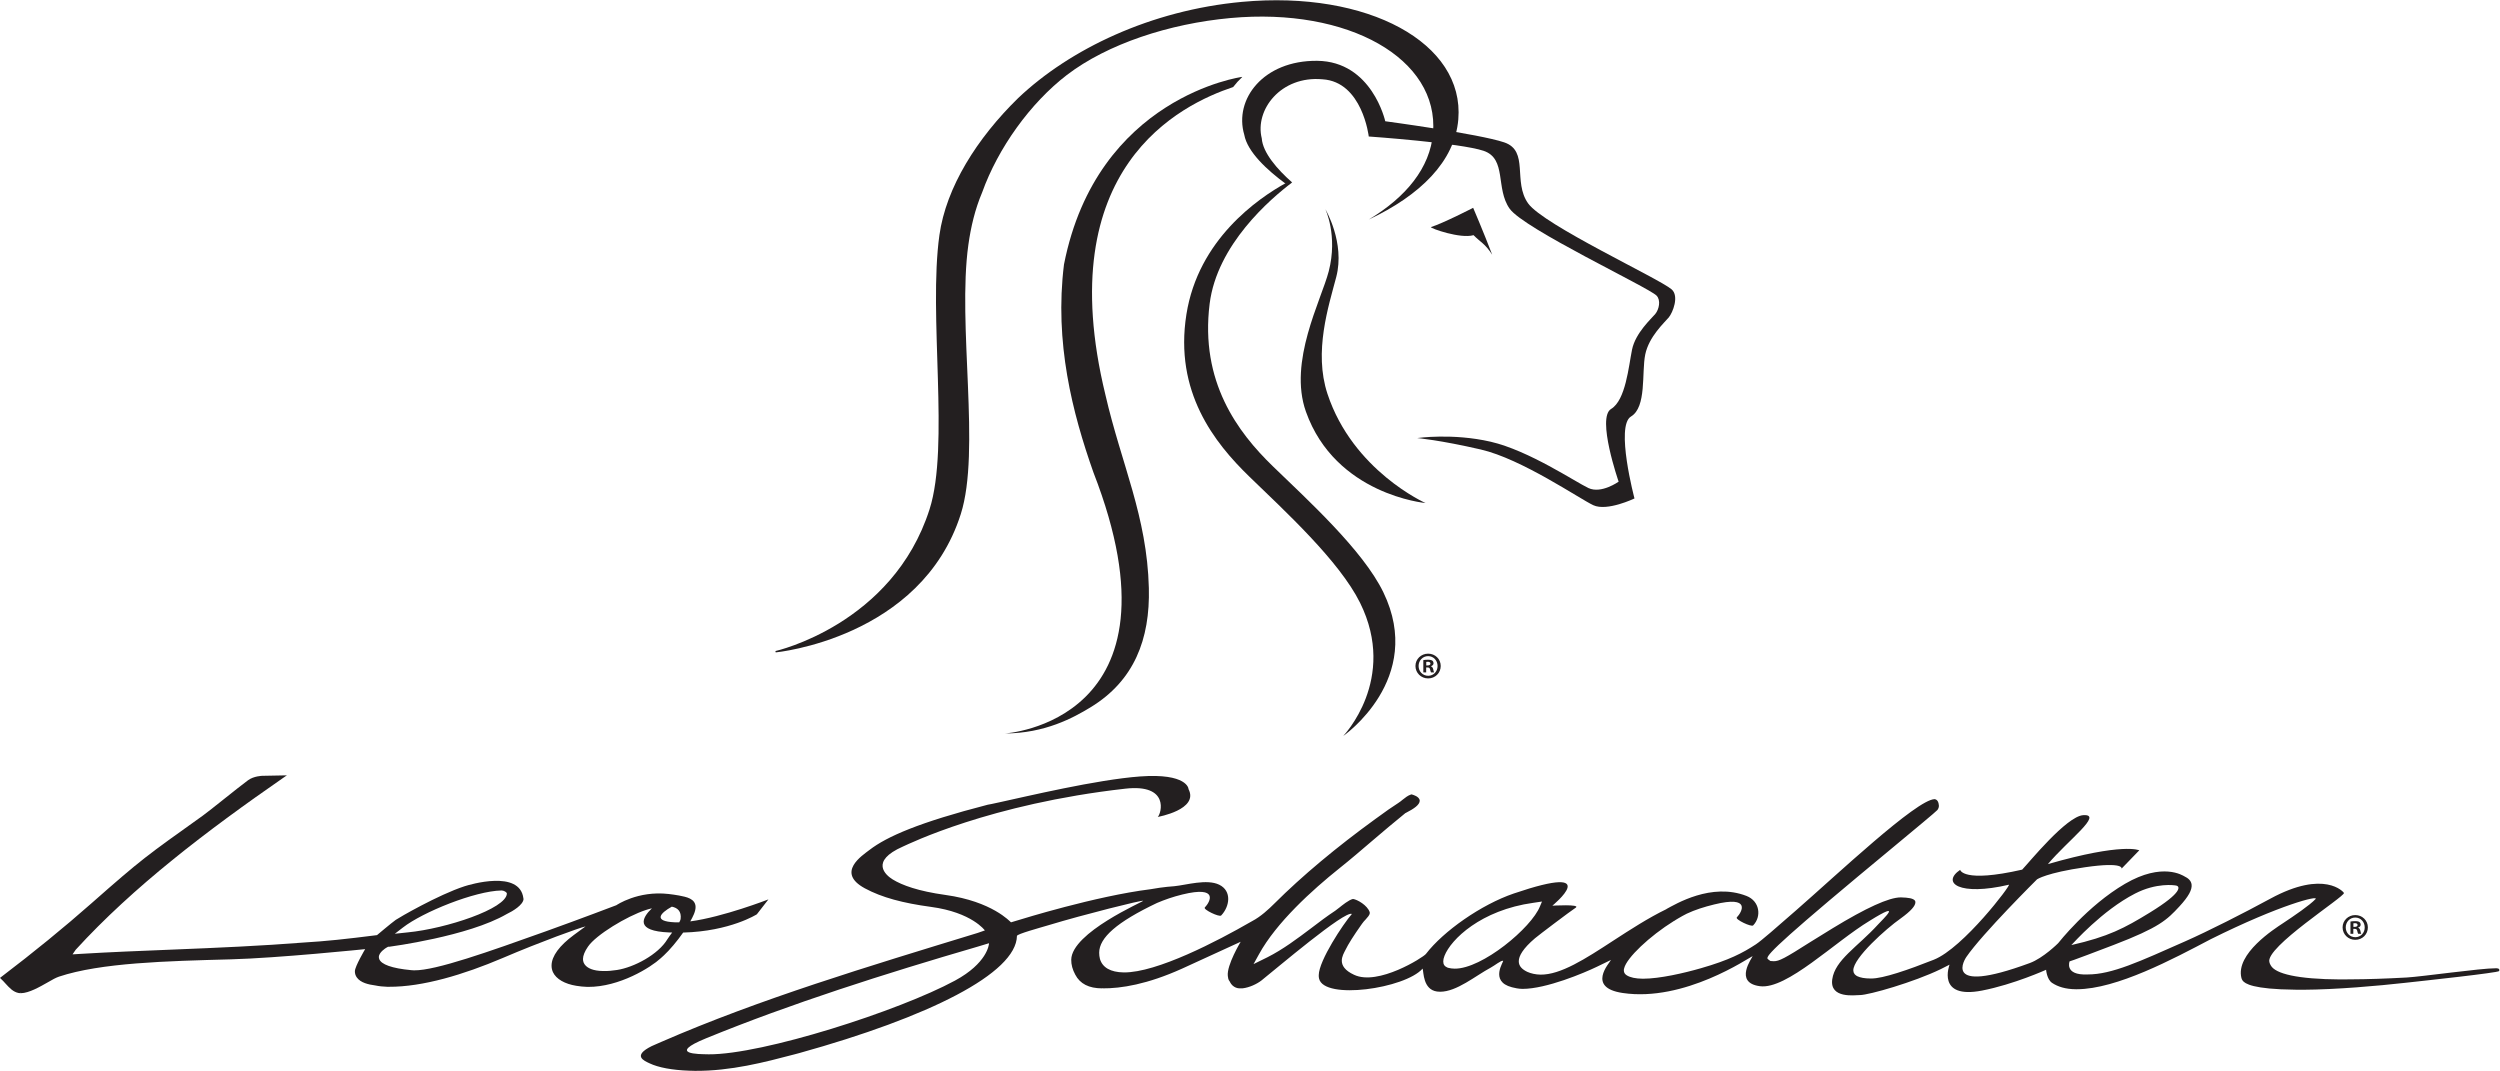 <?xml version="1.0" encoding="UTF-8" standalone="no"?>
<svg
   xmlns:dc="http://purl.org/dc/elements/1.1/"
   xmlns:cc="http://creativecommons.org/ns#"
   xmlns:rdf="http://www.w3.org/1999/02/22-rdf-syntax-ns#"
   xmlns:svg="http://www.w3.org/2000/svg"
   xmlns="http://www.w3.org/2000/svg"
   xmlns:sodipodi="http://sodipodi.sourceforge.net/DTD/sodipodi-0.dtd"
   xmlns:inkscape="http://www.inkscape.org/namespaces/inkscape"
   version="1.1"
   id="svg2"
   xml:space="preserve"
   width="799.92"
   height="342.64"
   viewBox="0 0 799.92 342.64"
   sodipodi:docname="Leo_Schachter®_black.eps"><defs
     id="defs6" /><sodipodi:namedview
     pagecolor="#ffffff"
     bordercolor="#666666"
     borderopacity="1"
     objecttolerance="10"
     gridtolerance="10"
     guidetolerance="10"
     inkscape:pageopacity="0"
     inkscape:pageshadow="2"
     inkscape:window-width="640"
     inkscape:window-height="480"
     id="namedview4" /><g
     id="g10"
     inkscape:groupmode="layer"
     inkscape:label="ink_ext_XXXXXX"
     transform="matrix(1.333,0,0,-1.333,0,342.64)"><g
       id="g12"
       transform="scale(0.1)"><path
         d="m 1844.51,411.59 c 0,0 -108.8,-42.328 -187.58,-52.801 3.45,6.07 6.43,11.91 8.67,17.242 11.69,27.821 -3.89,37.418 -22.41,42.028 -16.96,4.23 -38.44,6.519 -38.44,6.519 -73.75,8.453 -125.25,-26.937 -125.25,-26.937 0,0 -88.76,-33.832 -169.82,-62.879 -135.29,-48.383 -263.85,-94.133 -315.239,-93.453 h -1.187 c -2.07,0 -4.121,0.171 -6.043,0.39 -47.41,4.391 -72.191,14.082 -76.84,26.5 -0.629,1.731 -0.969,3.379 -0.969,4.903 -0.207,11.25 16.399,21.738 18.52,22.769 1.391,0.699 2.16,1.258 3.547,2.02 0.594,-0.18 1.574,0 3.367,0.089 2.176,0.379 189.244,24.77 281.564,78.469 14.65,6.86 39.2,21.942 40.23,35.692 0,0.808 -0.23,1.437 -0.32,2.238 -8.92,69.062 -129.39,32.519 -141.19,28.75 -63.11,-20.5 -158.319,-75.848 -165.038,-80.617 -10.723,-7.633 -45.16,-36.711 -45.16,-36.711 0,0 -90.219,-11.672 -137.328,-15.063 -12.395,-0.847 -24.781,-1.597 -36.891,-2.578 -100.73,-8.031 -210.101,-12.82 -315.668,-17.039 -78.062,-3.16 -151.805,-6.082 -220.332,-10.23 -8.558,-0.551 -13.683,-0.813 -20.633,-1.262 2.493,3.641 4.403,6.41 7.539,10.98 138.024,151.129 314.993,285.813 498.981,413.262 l 7.976,5.457 -59.14,-1.137 c 0,0 -20.293,-0.421 -34.145,-10.703 C 567.223,676.691 505.234,625.871 486.793,612.621 350.629,515.371 341.926,510.039 219.043,401.738 153.473,343.891 80.684,284.531 2.375,224.949 L 0,223.172 2.172,220.969 c 3.941,-3.559 7.512,-7.489 11.023,-11.41 9.066,-9.829 18.176,-20.219 31.629,-22.719 1.52,-0.16 3.078,-0.199 4.399,-0.418 l 0.172,2.707 0.375,-2.707 h 0.211 c 19.961,0.219 46.469,15.816 64.445,25.957 11.078,6.512 19.828,11.289 27.144,13.789 100.223,33.371 258.735,37.383 411.692,41.48 113.968,3 323.222,24.532 323.222,24.532 0,0 -24.55,-41.352 -24.632,-52.942 -0.129,-5.289 1.39,-10.437 4.48,-14.797 9.051,-13.07 28.418,-17.3 44.32,-19.402 9.219,-1.961 19.211,-2.918 30,-3.309 0.817,0.079 1.828,0.079 2.676,0.079 81.302,-0.5 179.972,29.351 273.172,69.019 92.65,39.582 184.66,72.723 199.02,75.934 -9.33,-6.75 -16.47,-12.121 -28.01,-20.543 -34.53,-25.547 -53.31,-50.66 -53.58,-73.16 -0.11,-5.571 1.01,-10.821 3.23,-15.981 7.89,-17 28.93,-28.508 56.01,-32.887 8.37,-1.312 17.59,-2.461 26.55,-2.64 h 1.63 c 75.3,-0.5 150.69,46.687 174.75,68.898 2.75,2.653 4.44,4.102 7.57,6.879 13.59,12.602 31.21,33.41 46.13,54.641 112.95,2.961 176.89,43.851 176.89,43.851 z M 966.914,343.891 c 48.156,37.468 173.086,87.839 236.876,89.097 5.56,0.082 13.18,-4.258 12.86,-7.558 -1.19,-36.2 -146.16,-84.078 -237.627,-93 -12.793,-1.52 -20.703,-2.282 -31.312,-3.34 6.391,4.988 11.398,8.808 19.203,14.801 m 652.426,12.687 c -51.46,2.281 -35.65,21.602 -6.7,37.563 13.68,-2.813 23.48,-11.012 21.08,-29.832 -0.24,-1.84 -1.49,-4.559 -3.3,-7.731 -3.81,-0.129 -7.57,-0.129 -11.08,0 M 1480.92,242.121 c -11.4,-1.691 -21.84,-2.723 -31.02,-2.5 h -1.97 c -25.18,0.289 -36.58,7.399 -42.01,12.859 -4.44,4.508 -6.55,9.84 -6.55,16.059 0.12,8.133 4.01,18.109 11.98,29.602 19.1,28.238 93.05,72.898 138.77,87.91 2.15,0.719 7.61,2.449 14.71,4.187 -24.65,-23.726 -40.17,-54.636 41.23,-58.019 2.49,-0.078 4.95,-0.117 7.4,-0.16 -4.82,-6.52 -9.22,-12.399 -11.33,-15.911 -22.18,-37.128 -80.68,-67.808 -121.21,-74.027"
         style="fill:#231f20;fill-opacity:1;fill-rule:nonzero;stroke:none"
         id="path14" /><path
         d="m 5995.61,245.789 c -0.55,0.121 -1.31,0.121 -2.2,0.379 -1.03,0.043 -2.03,0.043 -3.14,0.043 -34.59,0.25 -177.52,-20.16 -213.63,-22.152 -49.76,-2.75 -94.42,-4.231 -131.92,-4.36 -9.64,-0.25 -18.62,-0.25 -27.2,-0.25 -103.14,0.59 -155.83,13.571 -166.82,33.621 -1.74,2.532 -2.54,5.071 -3.3,7.77 -10.91,35.648 180.61,157.019 178.97,166.191 -0.52,1.821 -46.69,56.957 -176.59,-13.66 C 5385.41,378.359 5299.57,334.93 5245.62,311.078 5135.59,262.41 5069.53,231.41 5011.36,231.41 h -0.99 c -55.94,-2.281 -42.58,31.512 -42.58,31.512 0,0 -4.73,-3.012 105.38,39.148 110.07,42.16 128.3,60.301 157.94,92.321 22.92,24.769 30.62,40.379 29.56,52.257 -0.92,10.063 -8.76,16.071 -17.05,20.09 -3.88,1.981 -52.63,34.84 -142.79,-17.718 -90.2,-52.61 -159.79,-141.829 -160.61,-142.668 0,0 -35.59,-35.614 -68.03,-47.582 -217.99,-80.379 -152.36,14.46 -152.36,14.46 38.4,56.079 169.83,186.532 169.83,186.532 0,0 22.62,15.687 115.48,29.047 94.17,13.57 87.4,-3.379 87.4,-3.379 l 42.5,43.968 c 0,0 -38.44,19.032 -219.34,-33.109 47.61,56.789 134.3,120.602 84.88,117.481 -40.31,-2.54 -130.5,-114.09 -146.65,-130.758 -142.97,-32.551 -148.85,-0.5 -148.85,-0.5 -45.89,-31.293 -2.17,-63.563 116.91,-35.731 7.06,1.641 -109.18,-151.902 -180.17,-180.019 -61.07,-24.223 -122.26,-45.332 -150.12,-45.071 h -1.6 c -14.22,0 -24.75,2.028 -31.77,5.411 -4.23,2.128 -8.95,5.75 -9.46,12.429 -0.26,0.641 -0.26,1.02 -0.26,1.61 -0.43,29.679 79.5,100.808 113.37,124.449 25.67,18.558 35.43,30.488 35.61,38.73 0,1.481 0,2.75 -0.98,4.192 -4.28,5.66 -15.98,7.359 -33.66,7.859 h -0.43 c -28.57,0 -83.29,-25.281 -163.09,-73.832 -18.94,-11.539 -37,-22.879 -53.82,-33.23 -61.65,-39.25 -75.1,-46.258 -88,-46.137 -3.1,0.297 -5.03,0.297 -8,0.508 -1.36,0.968 -2.32,1.558 -3.85,2.789 -2.58,1.859 -3.34,2.582 -3.34,3.89 -1.09,9.512 43.43,52.563 305.52,269.493 50.23,41.777 97.56,80.847 102.45,86.218 2.5,3.168 3.68,6.758 3.68,10.36 -0.58,7.269 -2.74,14.539 -10.1,15.769 h -0.16 c -43.44,-0.801 -235.5,-182.34 -332.83,-267.121 -48.09,-42.098 -82.97,-72.558 -96.17,-81.359 -31.59,-20.719 -64.49,-38.008 -131.64,-57.258 -40.68,-11.789 -99.36,-25.281 -139.24,-25.281 h -0.6 c -17.45,0.172 -30.31,2.961 -38.55,8.16 -4.83,3.039 -6.99,6.769 -6.99,11.969 0,1.613 0.22,3.211 0.8,4.992 6.06,25.07 60.74,76.961 119.47,113.488 l 0.08,-0.211 c 3.12,2.332 6.6,4.152 9.9,6.223 6.88,4.058 13.79,7.949 20.71,11.418 19.76,9.301 41.65,16.281 66.05,22.23 88.93,21.91 66.9,-17.75 54.14,-31.109 -4.5,-4.82 34.92,-23.77 39.31,-19.16 20.51,21.441 15.86,58.269 -16.06,70.699 -84.33,32.781 -170.33,-19.867 -192.06,-31.367 l 0.08,-0.223 c -43.73,-21.219 -87.41,-49.551 -127.53,-75.609 -67.99,-44.391 -126.53,-82.11 -174.82,-81.731 -11.87,0.25 -22.78,2.621 -31.96,6.762 -11.51,5.5 -20.47,13.32 -20.29,25.461 0,12.476 9.97,30.488 38.97,55.137 7.2,6.3 85.98,65.839 97.85,73.453 12.01,8.797 -56.24,4.699 -56.24,4.699 0,0 127.63,104.23 -92.47,29.301 -78.32,-26.684 -169.02,-90.41 -211.09,-145.211 -6.17,-8.031 -115.11,-77.301 -172.48,-49.903 -44.92,20.641 -26.26,47.954 -21.16,58.532 7.71,15.898 20.81,36.191 38.15,60.808 1.14,1.473 1.52,2.192 2.54,3.551 2.08,3.25 5.24,6.59 8.38,9.891 4.6,5.582 9.55,9.898 9.89,15.519 0,0.801 0,1.563 -0.22,2.153 -5.8,16.578 -29.72,30.109 -40.08,31.546 -10.11,-2.109 -26.72,-15.976 -32.74,-20.718 -4.06,-3.301 -7.72,-6.09 -9.89,-7.571 -19.33,-12.629 -38.78,-27.488 -57.64,-41.82 -33.48,-25.238 -68.15,-51.289 -105.11,-69.859 -13.54,-6.758 -21.69,-10.821 -33.36,-16.442 4.48,7.903 7.59,13.742 12.89,23.34 41.99,76.703 128.34,154.762 192.91,206.402 26.68,21.219 52.76,43.641 80.43,67.309 25.11,21.32 50.83,43.313 76.74,64.191 0.59,0.508 0.77,0.77 1.23,1.188 0.12,-0.258 0.34,0 0.88,0.254 21.02,10.746 33.37,19.707 33.87,29.269 0,0.797 -0.2,1.809 -0.38,2.7 -2.91,7.871 -13.74,11.16 -18.63,12.597 l -1.03,0.09 -1.01,-0.258 c -7.52,-2.449 -13.58,-7.402 -19.84,-12.351 -3.63,-3.117 -7.4,-5.91 -10.7,-8.071 -15.51,-9.898 -31.88,-21.437 -45.7,-31.718 -3.34,-2.41 -4.91,-3.68 -8.21,-5.871 -94.43,-68.508 -176.36,-136.93 -243.01,-203.321 -14.16,-14.16 -33.32,-31.879 -53.5,-42.41 -1.61,-0.887 -2.41,-1.348 -3.76,-2.109 -79.25,-45.707 -225.25,-121.989 -304.62,-121.188 h -0.27 c -31.57,0.5 -50.87,11.797 -56.91,32.258 -1.31,4.992 -1.86,10.063 -1.86,14.973 0,36.148 42.45,73.707 138.86,119.547 18.61,7.863 37.9,14.671 60.47,20.211 89.02,21.851 67,-17.848 54.17,-31.168 -4.52,-4.743 34.94,-23.723 39.3,-19.161 20.54,21.45 26.21,58.821 -4.67,73.879 -29.89,14.461 -78.73,-0.761 -107.95,-3.601 0,0 -25.8,-1.481 -56.99,-7.231 -131.74,-16.398 -312.17,-72.687 -314.24,-73.316 -3.88,-1.274 -17.17,-5.082 -20.64,-6.141 -2.32,1.61 -44.95,50.078 -157.3,65.719 -65.48,9.09 -104.27,23.391 -126.71,37.262 -16.76,10.308 -55.63,43.5 24.46,78.859 14.69,6.469 208.4,102.199 533.91,138.988 106.64,12.09 86.57,-59.449 77.97,-67.82 0,0 99.5,17.59 73.71,66.981 0.38,0.929 -3.46,38.39 -115.87,30.191 -104.32,-7.609 -273.97,-48.211 -337.98,-62.07 -16.96,-3.692 -23.98,-5.25 -27.88,-5.762 -164.07,-42.328 -241.85,-76.109 -284.16,-108.719 -17.11,-13.23 -81.06,-54.082 -10.86,-92.051 40.72,-22.039 91.92,-35.519 158.48,-44.488 98.53,-13.191 129.52,-56.531 129.52,-56.531 0,0 -12.68,-4.61 -17.71,-6.129 -263.06,-80.52 -521.68,-158.109 -759.14,-261.5 -3.57,-1.609 -7.72,-3.383 -11.98,-5.23 -2.94,-1.371 -6.8,-3.02 -10.96,-4.84 -47.3,-23.5 -17.89,-35.18 -5.11,-41.27 21.27,-10.18 54.71,-16.32 95.13,-17.723 2.86,-0.207 5.84,-0.207 8.85,-0.207 1.55,0 3.13,-0.172 4.81,-0.172 86.4,-0.578 167.35,20.68 238.79,39.5 4.82,1.352 7.36,1.902 12.05,3.219 311.78,86.602 520.71,191.551 522.28,281.192 0,4.57 55.22,19.539 75.78,25.718 84.86,25.711 225.89,61.012 227.12,58.524 0.88,-1.992 -171.78,-76.203 -172.58,-141.41 -0.16,-11.801 3.13,-23.84 9.65,-35.813 11.41,-22.027 32.81,-32.859 64.36,-32.937 l 0.8,1.008 v -1.008 c 44.78,-0.34 107.37,9.508 191.42,47.437 31.8,14.379 140.49,64.403 140.49,64.403 0,0 -33.92,-56.192 -30.88,-82.114 0.51,-4.488 1.14,-9.179 4.27,-12.726 l 0.6,-0.774 v -0.5 c 7.6,-15.226 21.18,-15.988 25.16,-15.726 h 5.84 l -0.43,0.078 c 16.15,1.781 34.51,10.41 45.58,19.07 35.23,28.039 200.44,168.762 216.8,159.418 -20.55,-23.508 -79.11,-111.758 -79.53,-146.687 -0.18,-2.871 0.16,-5.75 0.75,-8.461 12.01,-52.09 206.41,-24.012 248.56,24.019 2.7,-8.711 0.84,-50.277 34.59,-55.051 2.11,-0.25 4.61,-0.507 7.45,-0.507 39.82,0 84.61,38.14 121.39,57.839 9.56,5.079 25.04,17.891 29.74,16.5 2.87,-0.839 -33.92,-49.218 21.27,-63.601 7.06,-1.82 15.05,-3.629 24.94,-3.891 h 0.42 c 57.23,0 147.67,38.223 178.42,53.071 13.7,6.722 22.16,10.613 33.98,16.453 -4.22,-8.121 -58.77,-66.391 27.83,-79.332 148.69,-22.289 303.1,84.82 312.15,88.5 -0.54,-3.508 -46.5,-63.981 17.69,-72.27 64.19,-8.32 178.94,106.192 263.36,157.141 82.88,51.59 31.36,3.508 19.96,-8.961 -49.36,-54.129 -103.45,-85 -109.95,-131.77 -6.52,-46.808 54.84,-37.711 65.2,-37.711 h 1.18 c 22.2,0.25 129.57,31.032 193.92,62.243 6.98,3.378 14.04,6.929 21.29,10.777 0,0 -32.53,-83.719 78.01,-62.16 76.53,14.929 153.71,49.902 153.71,49.902 0,0 1.74,-23.051 14.41,-31.512 13.75,-9.078 31.89,-15.05 57.17,-15.218 h 2.29 c 95.86,0.3 230.92,72.57 321.45,120.179 168.13,83.641 260.62,105.93 251.36,96.16 -14.05,-14.8 -50.58,-39.66 -79.07,-58.519 -18.7,-12.402 -113.51,-72.52 -98.71,-130.961 0.59,-2.078 1.54,-4.07 2.84,-6.051 5.53,-7.359 24.22,-20.847 126.57,-21.91 5.49,-0.16 11.33,-0.16 17.5,-0.16 83.21,0.582 179.63,9.301 245.94,16.652 20.92,2.289 77.46,8.418 128.37,14.379 25.58,3.051 49.91,5.918 67.49,8.461 8.92,1.27 16.28,2.367 21.24,3.207 2.45,0.512 4.64,1.024 5.94,1.274 1.15,1.179 2.84,-1.274 3.26,3.886 -1.72,3.723 -3.11,2.883 -3.79,3.301 M 5124.97,425.59 c 51.21,26.379 94.85,20.301 99.68,18.949 6.76,-1.91 16.66,-14.93 -64.02,-64.449 -61.27,-37.629 -99.71,-57.969 -188.69,-78.192 4.99,4.653 73.54,82.84 153.03,123.692 M 2292.36,216.66 C 2158.8,144.262 1830.21,38.668 1700.84,39.691 c -0.82,0.078 -1.51,0.078 -2.33,0.078 -20.39,0.469 -98.44,-0.379 -3.65,38.402 203.4,83.219 428.36,154.758 652.02,220.008 6.88,2.16 20.83,6.468 27.09,8.172 0.18,-3.563 -4.69,-48.043 -81.61,-89.692 m 1199.23,28.668 c -5.19,0.16 -10.32,0.633 -14.71,1.82 -0.77,0.211 -1.06,0.211 -1.39,0.5 -0.65,0.082 -0.65,0.133 -1.18,0.25 -6.99,3.133 -9.99,7.454 -9.99,14.93 0,3.774 0.97,8.293 3,13.32 15.36,39.332 87.37,109.821 213.37,127.243 8.56,1.308 13.49,1.898 20.65,3.039 -1.37,-3.668 -2.72,-6.629 -4.75,-11.239 -20.16,-51.55 -139.12,-150.671 -205,-149.863"
         style="fill:#231f20;fill-opacity:1;fill-rule:nonzero;stroke:none"
         id="path16" /><path
         d="m 2986.72,2246.87 c -25.27,85.13 45.73,178.77 174.8,177.6 131.87,-1.2 163.58,-145.08 163.58,-145.08 0,0 224.92,-30.18 285.46,-50.65 60.54,-20.47 20.25,-94.31 57.45,-146.47 37.2,-52.17 315.63,-180.89 344.66,-206.56 18.18,-16.08 2.79,-55.37 -7.08,-67.26 -9.87,-11.9 -47.67,-45.81 -56.48,-89.19 -8.8,-43.38 3.73,-125.95 -34.13,-148.58 -37.86,-22.64 8.38,-196.7 8.38,-196.7 0,0 -65.69,-31.66 -98.89,-16.2 -33.21,15.46 -171.54,110.97 -270.16,133.73 -98.61,22.76 -152.43,27.42 -152.43,27.42 0,0 84.89,12.32 176.42,-8.81 91.54,-21.12 203.82,-96.86 234.64,-111.21 30.82,-14.35 72.37,15.41 72.37,15.41 0,0 -53.28,153.47 -18.14,174.48 35.13,21.02 42.12,102.05 50.3,142.32 8.16,40.26 46.58,74.56 55.74,85.6 9.16,11.04 13.89,33.2 3.06,44.24 -19.28,19.63 -317.93,160.01 -352.46,208.43 -34.52,48.42 -6.4,120.05 -62.59,139.05 -56.19,18.99 -275.7,34.38 -275.7,34.38 0,0 -15.21,131.48 -111.09,137.29 -100.02,9.1 -162.92,-73.49 -145.72,-141.82 2.3,-34.13 37.45,-74.72 72.87,-105.69 -3.19,-2.35 -9.71,-1.89 -13.38,-4.72 -47.26,34.38 -93.99,78.24 -101.48,118.99"
         style="fill:#231f20;fill-opacity:1;fill-rule:nonzero;stroke:none"
         id="path18" /><path
         d="m 3536.11,2071.61 c 0,0 -71.65,-36.93 -101.42,-46.29 -1.46,-2.97 71.16,-28.67 102.33,-19.34 16.29,-16.67 27.36,-19.86 44.82,-46.98 -21.21,55.58 -45.73,112.61 -45.73,112.61"
         style="fill:#231f20;fill-opacity:1;fill-rule:nonzero;stroke:none"
         id="path20" /><path
         d="m 2981.67,2566 c -219.32,-20.15 -413.53,-113.25 -537.7,-230.98 -98.7,-96.44 -172.98,-214.06 -189.04,-328.98 -26.82,-191.94 24.82,-506.09 -23.59,-657.88 -88.43,-277.34 -370.14,-340.53 -370.14,-340.53 l 0.89,-3.19 c 0,0 349.07,33.35 444.15,332.06 48.33,151.83 -8.63,454.4 18.19,646.35 5.98,42.76 15.94,85.31 33.06,125.63 38.09,106.32 115.37,214.35 203.42,282 97.9,74.73 245.69,123.15 392.5,136.64 283.46,26.04 501.22,-97.62 486.38,-276.21 -6.97,-83.75 -65.18,-153.89 -154.26,-207.44 123.27,57.9 206.57,139.66 214.94,240.42 15.25,183.54 -217.02,309.84 -518.8,282.11"
         style="fill:#231f20;fill-opacity:1;fill-rule:nonzero;stroke:none"
         id="path22" /><path
         d="m 3421.78,1362.97 c 0,0 -216.24,19.6 -287.14,219.47 -42.58,120.08 36.72,267 54.82,336.86 22.25,85.85 -8.24,149.21 -8.24,149.21 0,0 47.89,-80.41 26.25,-162.99 -18.29,-69.81 -54.53,-179.15 -21.05,-280.51 60.89,-184.45 235.36,-262.04 235.36,-262.04"
         style="fill:#231f20;fill-opacity:1;fill-rule:nonzero;stroke:none"
         id="path24" /><path
         d="m 2981.6,2385.33 c 0,0.12 0.01,0.57 0.01,0.57 0,0 -348.28,-47.01 -427.66,-450.21 -23.31,-187.57 20.36,-356.53 70.57,-498.94 234.42,-601.949 -214.77,-626.93 -212.21,-626.922 95.76,0.512 163.47,37.274 205.76,63.051 104.17,63.531 142.72,163.101 139.6,286.081 -4.43,172.9 -65.75,296.22 -104.28,463.86 -132.78,545.83 181.03,696.7 306.61,738.66 6.52,8.54 13.74,16.5 21.6,23.85"
         style="fill:#231f20;fill-opacity:1;fill-rule:nonzero;stroke:none"
         id="path26" /><path
         d="m 2847.81,1815.84 c 28.4,179.62 171.57,278.31 239.51,315.7 0.37,-0.39 0.73,-0.8 1.09,-1.2 3.82,2.1 13.16,2.11 13.16,2.11 -52.37,-39.5 -180.31,-149.32 -197.99,-291.14 -23.34,-187.23 67.29,-308.25 151.29,-389.68 84,-81.44 216.5,-201.57 265.59,-302.72 101.24,-208.629 -96.43,-345.262 -96.43,-345.262 0,0 131.62,135.973 40.66,319.772 -49.88,100.77 -181.59,221.3 -265.59,302.73 -84,81.43 -180.74,203.41 -151.29,389.69"
         style="fill:#231f20;fill-opacity:1;fill-rule:nonzero;stroke:none"
         id="path28" /><path
         d="m 5648.98,345.66 h 3.25 c 3.78,0 6.83,1.262 6.83,4.328 0,2.692 -1.97,4.492 -6.3,4.492 -1.79,0 -3.05,-0.179 -3.78,-0.351 z m -0.17,-16.75 h -6.85 v 29.531 c 2.7,0.539 6.49,0.899 11.34,0.899 5.59,0 8.11,-0.899 10.26,-2.16 1.63,-1.258 2.89,-3.602 2.89,-6.481 0,-3.238 -2.52,-5.758 -6.12,-6.84 V 343.5 c 2.87,-1.082 4.49,-3.238 5.4,-7.199 0.9,-4.512 1.44,-6.301 2.16,-7.391 h -7.38 c -0.9,1.09 -1.45,3.789 -2.35,7.211 -0.53,3.238 -2.33,4.68 -6.12,4.68 h -3.23 z m -18.19,15.488 c 0,-13.136 9.72,-23.578 23.04,-23.578 12.97,0 22.51,10.442 22.51,23.41 0,13.129 -9.54,23.75 -22.68,23.75 -13.15,0 -22.87,-10.621 -22.87,-23.582 z m 53.11,0 c 0,-16.75 -13.14,-29.886 -30.24,-29.886 -16.93,0 -30.43,13.136 -30.43,29.886 0,16.391 13.5,29.532 30.43,29.532 17.1,0 30.24,-13.141 30.24,-29.532"
         style="fill:#231f20;fill-opacity:1;fill-rule:nonzero;stroke:none"
         id="path30" /><path
         d="m 3423.51,973.148 h 3.24 c 3.78,0 6.83,1.262 6.83,4.332 0,2.692 -1.97,4.489 -6.29,4.489 -1.8,0 -3.06,-0.18 -3.78,-0.348 z m -0.18,-16.75 h -6.85 v 29.532 c 2.7,0.539 6.49,0.898 11.34,0.898 5.59,0 8.11,-0.898 10.27,-2.16 1.62,-1.258 2.88,-3.598 2.88,-6.477 0,-3.242 -2.52,-5.761 -6.12,-6.839 v -0.364 c 2.87,-1.078 4.5,-3.238 5.4,-7.199 0.9,-4.508 1.44,-6.301 2.16,-7.391 h -7.38 c -0.9,1.09 -1.45,3.793 -2.34,7.211 -0.54,3.243 -2.34,4.68 -6.13,4.68 h -3.23 z m -18.19,15.493 c 0,-13.141 9.72,-23.582 23.04,-23.582 12.97,0 22.51,10.441 22.51,23.41 0,13.133 -9.54,23.761 -22.68,23.761 -13.15,0 -22.87,-10.628 -22.87,-23.589 z m 53.11,0 c 0,-16.75 -13.14,-29.891 -30.24,-29.891 -16.93,0 -30.43,13.141 -30.43,29.891 0,16.39 13.5,29.529 30.43,29.529 17.1,0 30.24,-13.139 30.24,-29.529"
         style="fill:#231f20;fill-opacity:1;fill-rule:nonzero;stroke:none"
         id="path32" /></g></g></svg>
